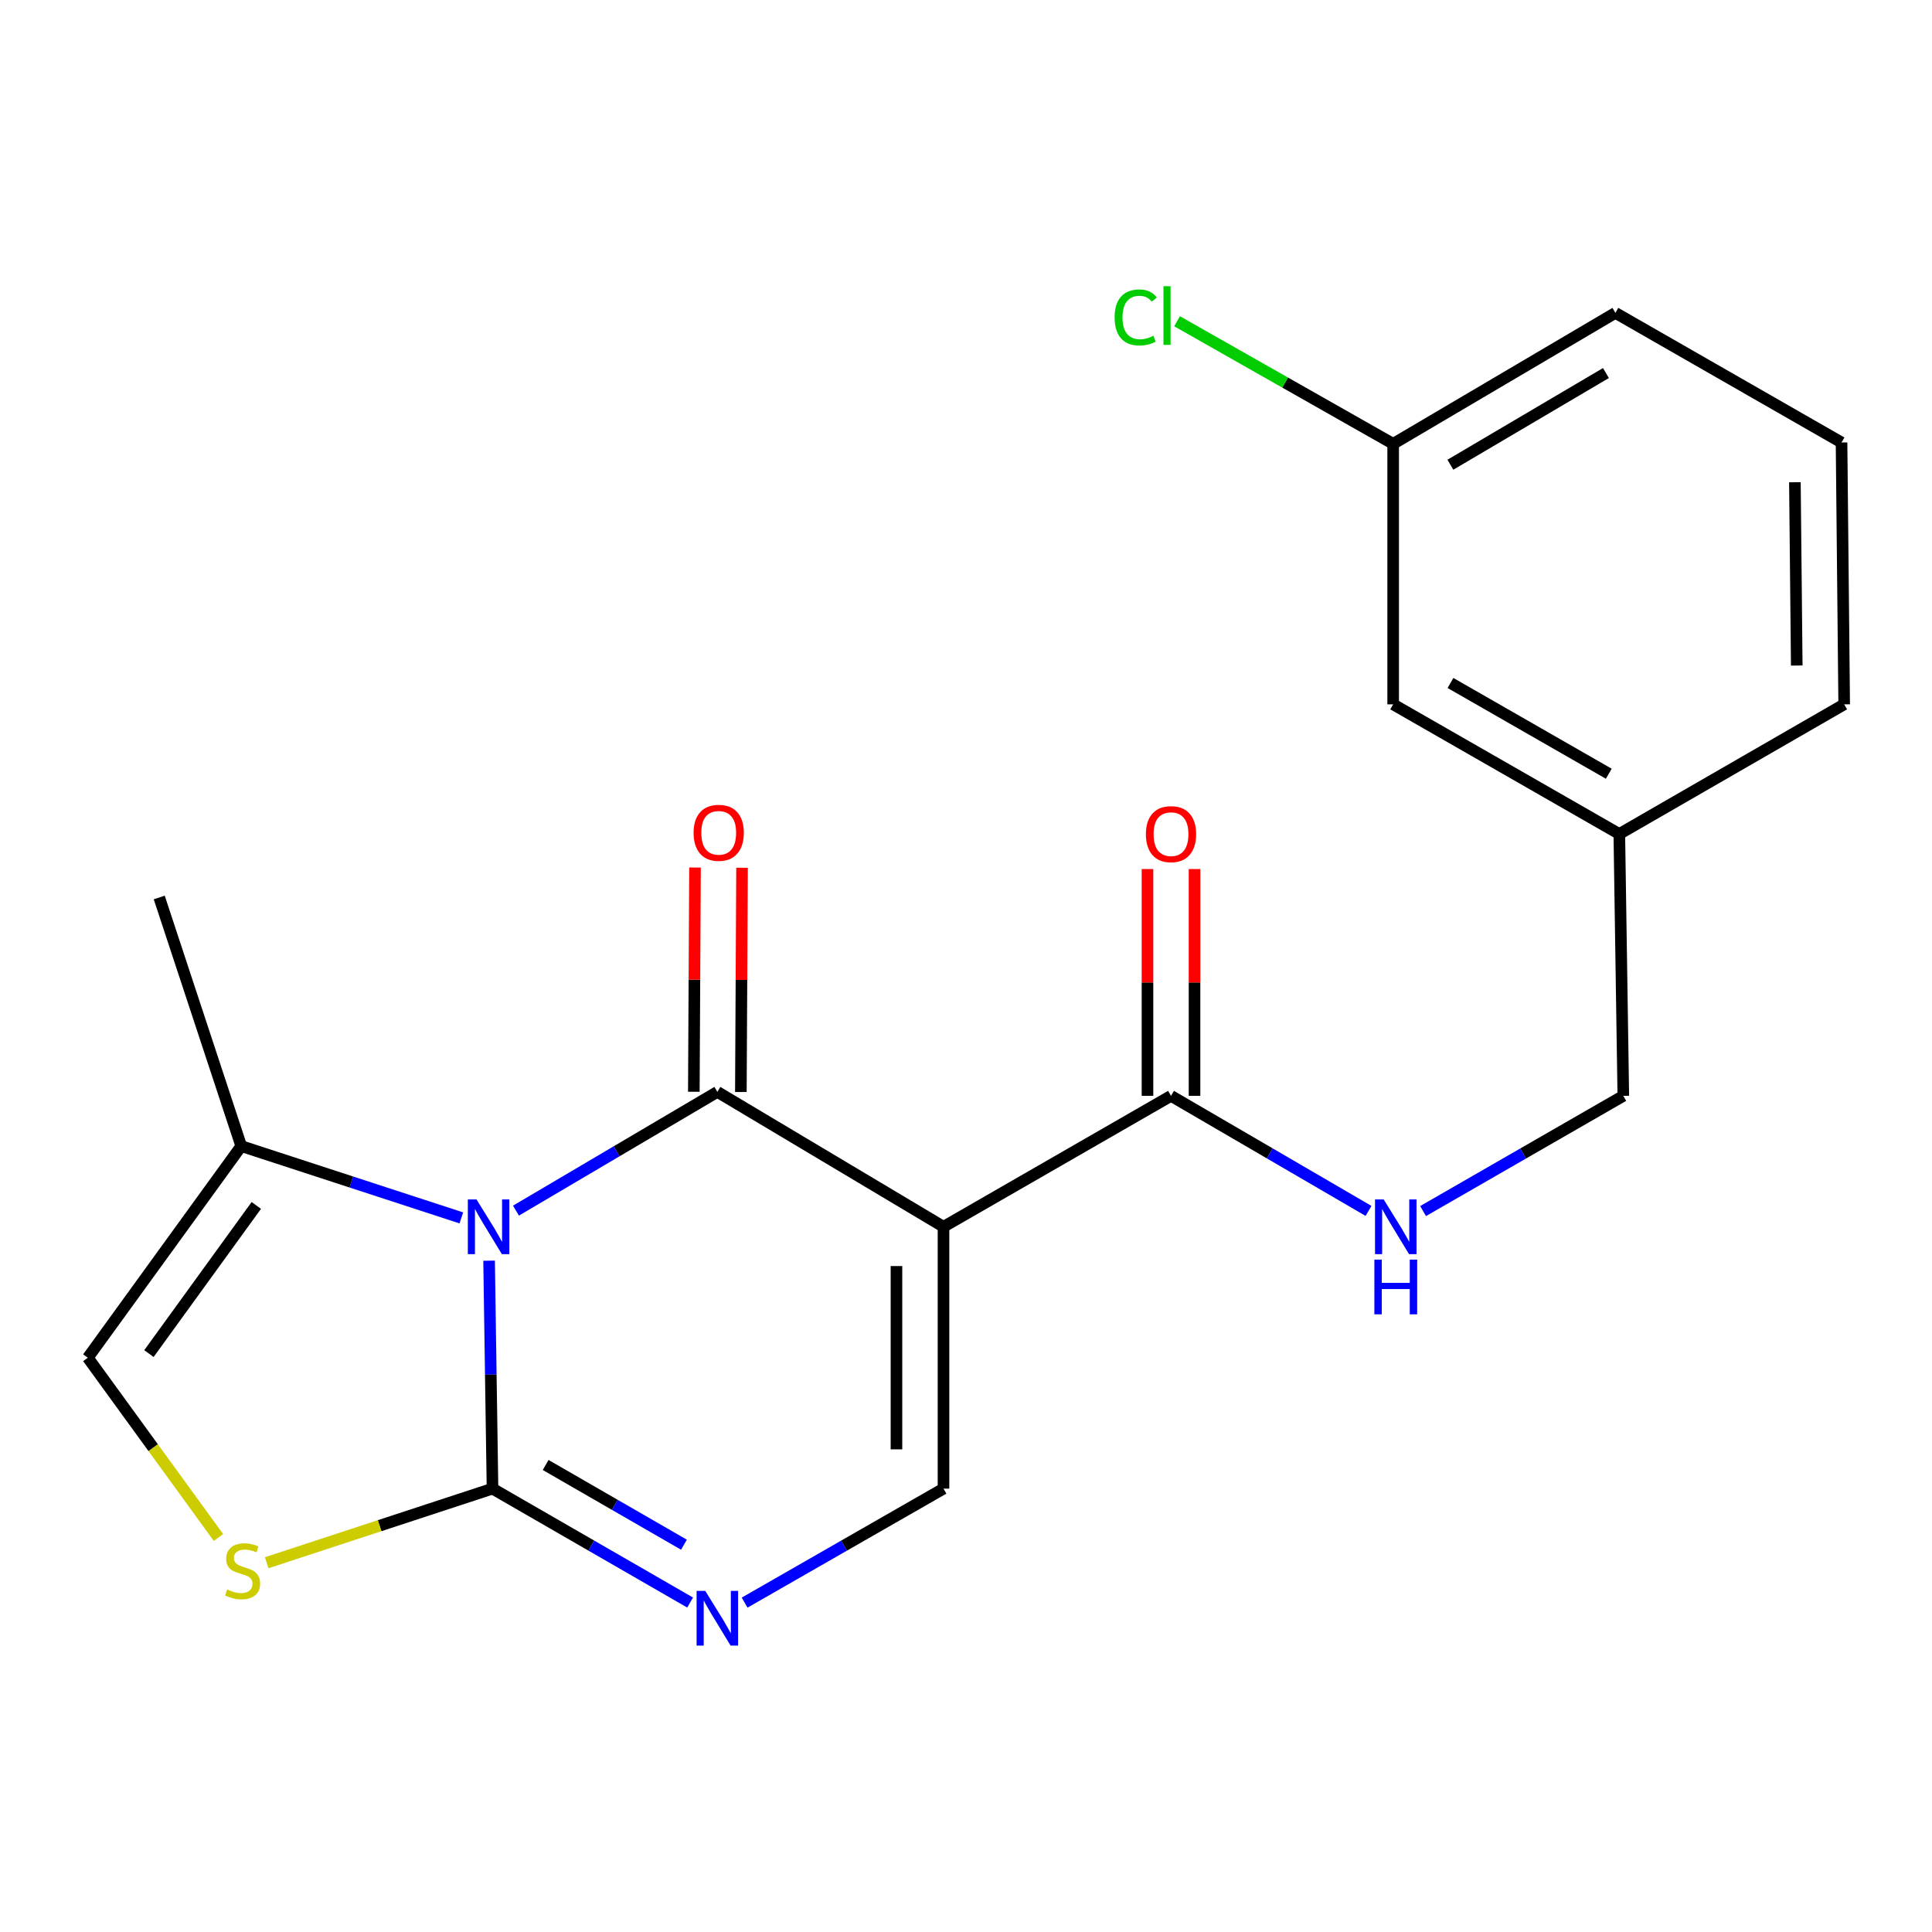 <?xml version='1.0' encoding='iso-8859-1'?>
<svg version='1.1' baseProfile='full'
              xmlns='http://www.w3.org/2000/svg'
                      xmlns:rdkit='http://www.rdkit.org/xml'
                      xmlns:xlink='http://www.w3.org/1999/xlink'
                  xml:space='preserve'
width='1000px' height='1000px' viewBox='0 0 1000 1000'>
<!-- END OF HEADER -->
<rect style='opacity:1.0;fill:#FFFFFF;stroke:none' width='1000' height='1000' x='0' y='0'> </rect>
<path class='bond-0' d='M 267.068,626.621 L 319.183,595.89' style='fill:none;fill-rule:evenodd;stroke:#0000FF;stroke-width:6px;stroke-linecap:butt;stroke-linejoin:miter;stroke-opacity:1' />
<path class='bond-0' d='M 319.183,595.89 L 371.299,565.159' style='fill:none;fill-rule:evenodd;stroke:#000000;stroke-width:6px;stroke-linecap:butt;stroke-linejoin:miter;stroke-opacity:1' />
<path class='bond-2' d='M 253.154,652.53 L 254.037,711.521' style='fill:none;fill-rule:evenodd;stroke:#0000FF;stroke-width:6px;stroke-linecap:butt;stroke-linejoin:miter;stroke-opacity:1' />
<path class='bond-2' d='M 254.037,711.521 L 254.92,770.513' style='fill:none;fill-rule:evenodd;stroke:#000000;stroke-width:6px;stroke-linecap:butt;stroke-linejoin:miter;stroke-opacity:1' />
<path class='bond-7' d='M 238.785,630.379 L 181.825,611.795' style='fill:none;fill-rule:evenodd;stroke:#0000FF;stroke-width:6px;stroke-linecap:butt;stroke-linejoin:miter;stroke-opacity:1' />
<path class='bond-7' d='M 181.825,611.795 L 124.866,593.212' style='fill:none;fill-rule:evenodd;stroke:#000000;stroke-width:6px;stroke-linecap:butt;stroke-linejoin:miter;stroke-opacity:1' />
<path class='bond-1' d='M 371.299,565.159 L 488.354,634.981' style='fill:none;fill-rule:evenodd;stroke:#000000;stroke-width:6px;stroke-linecap:butt;stroke-linejoin:miter;stroke-opacity:1' />
<path class='bond-10' d='M 383.472,565.223 L 383.776,507.191' style='fill:none;fill-rule:evenodd;stroke:#000000;stroke-width:6px;stroke-linecap:butt;stroke-linejoin:miter;stroke-opacity:1' />
<path class='bond-10' d='M 383.776,507.191 L 384.081,449.158' style='fill:none;fill-rule:evenodd;stroke:#FF0000;stroke-width:6px;stroke-linecap:butt;stroke-linejoin:miter;stroke-opacity:1' />
<path class='bond-10' d='M 359.126,565.095 L 359.43,507.063' style='fill:none;fill-rule:evenodd;stroke:#000000;stroke-width:6px;stroke-linecap:butt;stroke-linejoin:miter;stroke-opacity:1' />
<path class='bond-10' d='M 359.43,507.063 L 359.734,449.031' style='fill:none;fill-rule:evenodd;stroke:#FF0000;stroke-width:6px;stroke-linecap:butt;stroke-linejoin:miter;stroke-opacity:1' />
<path class='bond-6' d='M 488.354,634.981 L 606.112,567.215' style='fill:none;fill-rule:evenodd;stroke:#000000;stroke-width:6px;stroke-linecap:butt;stroke-linejoin:miter;stroke-opacity:1' />
<path class='bond-22' d='M 488.354,634.981 L 488.354,770.513' style='fill:none;fill-rule:evenodd;stroke:#000000;stroke-width:6px;stroke-linecap:butt;stroke-linejoin:miter;stroke-opacity:1' />
<path class='bond-22' d='M 464.007,655.311 L 464.007,750.183' style='fill:none;fill-rule:evenodd;stroke:#000000;stroke-width:6px;stroke-linecap:butt;stroke-linejoin:miter;stroke-opacity:1' />
<path class='bond-3' d='M 254.92,770.513 L 306.06,799.994' style='fill:none;fill-rule:evenodd;stroke:#000000;stroke-width:6px;stroke-linecap:butt;stroke-linejoin:miter;stroke-opacity:1' />
<path class='bond-3' d='M 306.06,799.994 L 357.201,829.475' style='fill:none;fill-rule:evenodd;stroke:#0000FF;stroke-width:6px;stroke-linecap:butt;stroke-linejoin:miter;stroke-opacity:1' />
<path class='bond-3' d='M 282.422,758.264 L 318.22,778.901' style='fill:none;fill-rule:evenodd;stroke:#000000;stroke-width:6px;stroke-linecap:butt;stroke-linejoin:miter;stroke-opacity:1' />
<path class='bond-3' d='M 318.22,778.901 L 354.018,799.538' style='fill:none;fill-rule:evenodd;stroke:#0000FF;stroke-width:6px;stroke-linecap:butt;stroke-linejoin:miter;stroke-opacity:1' />
<path class='bond-5' d='M 254.92,770.513 L 196.48,789.693' style='fill:none;fill-rule:evenodd;stroke:#000000;stroke-width:6px;stroke-linecap:butt;stroke-linejoin:miter;stroke-opacity:1' />
<path class='bond-5' d='M 196.48,789.693 L 138.04,808.874' style='fill:none;fill-rule:evenodd;stroke:#CCCC00;stroke-width:6px;stroke-linecap:butt;stroke-linejoin:miter;stroke-opacity:1' />
<path class='bond-4' d='M 385.412,829.514 L 436.883,800.013' style='fill:none;fill-rule:evenodd;stroke:#0000FF;stroke-width:6px;stroke-linecap:butt;stroke-linejoin:miter;stroke-opacity:1' />
<path class='bond-4' d='M 436.883,800.013 L 488.354,770.513' style='fill:none;fill-rule:evenodd;stroke:#000000;stroke-width:6px;stroke-linecap:butt;stroke-linejoin:miter;stroke-opacity:1' />
<path class='bond-21' d='M 113.07,795.792 L 79.262,749.276' style='fill:none;fill-rule:evenodd;stroke:#CCCC00;stroke-width:6px;stroke-linecap:butt;stroke-linejoin:miter;stroke-opacity:1' />
<path class='bond-21' d='M 79.262,749.276 L 45.455,702.76' style='fill:none;fill-rule:evenodd;stroke:#000000;stroke-width:6px;stroke-linecap:butt;stroke-linejoin:miter;stroke-opacity:1' />
<path class='bond-9' d='M 606.112,567.215 L 657.229,596.99' style='fill:none;fill-rule:evenodd;stroke:#000000;stroke-width:6px;stroke-linecap:butt;stroke-linejoin:miter;stroke-opacity:1' />
<path class='bond-9' d='M 657.229,596.99 L 708.345,626.764' style='fill:none;fill-rule:evenodd;stroke:#0000FF;stroke-width:6px;stroke-linecap:butt;stroke-linejoin:miter;stroke-opacity:1' />
<path class='bond-11' d='M 618.286,567.215 L 618.286,508.517' style='fill:none;fill-rule:evenodd;stroke:#000000;stroke-width:6px;stroke-linecap:butt;stroke-linejoin:miter;stroke-opacity:1' />
<path class='bond-11' d='M 618.286,508.517 L 618.286,449.818' style='fill:none;fill-rule:evenodd;stroke:#FF0000;stroke-width:6px;stroke-linecap:butt;stroke-linejoin:miter;stroke-opacity:1' />
<path class='bond-11' d='M 593.939,567.215 L 593.939,508.517' style='fill:none;fill-rule:evenodd;stroke:#000000;stroke-width:6px;stroke-linecap:butt;stroke-linejoin:miter;stroke-opacity:1' />
<path class='bond-11' d='M 593.939,508.517 L 593.939,449.818' style='fill:none;fill-rule:evenodd;stroke:#FF0000;stroke-width:6px;stroke-linecap:butt;stroke-linejoin:miter;stroke-opacity:1' />
<path class='bond-8' d='M 124.866,593.212 L 45.455,702.76' style='fill:none;fill-rule:evenodd;stroke:#000000;stroke-width:6px;stroke-linecap:butt;stroke-linejoin:miter;stroke-opacity:1' />
<path class='bond-8' d='M 132.667,623.934 L 77.079,700.618' style='fill:none;fill-rule:evenodd;stroke:#000000;stroke-width:6px;stroke-linecap:butt;stroke-linejoin:miter;stroke-opacity:1' />
<path class='bond-17' d='M 124.866,593.212 L 82.421,464.538' style='fill:none;fill-rule:evenodd;stroke:#000000;stroke-width:6px;stroke-linecap:butt;stroke-linejoin:miter;stroke-opacity:1' />
<path class='bond-12' d='M 736.588,626.847 L 788.405,597.031' style='fill:none;fill-rule:evenodd;stroke:#0000FF;stroke-width:6px;stroke-linecap:butt;stroke-linejoin:miter;stroke-opacity:1' />
<path class='bond-12' d='M 788.405,597.031 L 840.223,567.215' style='fill:none;fill-rule:evenodd;stroke:#000000;stroke-width:6px;stroke-linecap:butt;stroke-linejoin:miter;stroke-opacity:1' />
<path class='bond-15' d='M 840.223,567.215 L 838.153,431.67' style='fill:none;fill-rule:evenodd;stroke:#000000;stroke-width:6px;stroke-linecap:butt;stroke-linejoin:miter;stroke-opacity:1' />
<path class='bond-13' d='M 721.098,364.567 L 838.153,431.67' style='fill:none;fill-rule:evenodd;stroke:#000000;stroke-width:6px;stroke-linecap:butt;stroke-linejoin:miter;stroke-opacity:1' />
<path class='bond-13' d='M 750.765,353.51 L 832.704,400.482' style='fill:none;fill-rule:evenodd;stroke:#000000;stroke-width:6px;stroke-linecap:butt;stroke-linejoin:miter;stroke-opacity:1' />
<path class='bond-14' d='M 721.098,364.567 L 721.098,229.738' style='fill:none;fill-rule:evenodd;stroke:#000000;stroke-width:6px;stroke-linecap:butt;stroke-linejoin:miter;stroke-opacity:1' />
<path class='bond-16' d='M 721.098,229.738 L 665.173,198.008' style='fill:none;fill-rule:evenodd;stroke:#000000;stroke-width:6px;stroke-linecap:butt;stroke-linejoin:miter;stroke-opacity:1' />
<path class='bond-16' d='M 665.173,198.008 L 609.248,166.278' style='fill:none;fill-rule:evenodd;stroke:#00CC00;stroke-width:6px;stroke-linecap:butt;stroke-linejoin:miter;stroke-opacity:1' />
<path class='bond-23' d='M 721.098,229.738 L 836.124,161.945' style='fill:none;fill-rule:evenodd;stroke:#000000;stroke-width:6px;stroke-linecap:butt;stroke-linejoin:miter;stroke-opacity:1' />
<path class='bond-23' d='M 750.714,240.544 L 831.232,193.089' style='fill:none;fill-rule:evenodd;stroke:#000000;stroke-width:6px;stroke-linecap:butt;stroke-linejoin:miter;stroke-opacity:1' />
<path class='bond-20' d='M 838.153,431.67 L 954.545,364.567' style='fill:none;fill-rule:evenodd;stroke:#000000;stroke-width:6px;stroke-linecap:butt;stroke-linejoin:miter;stroke-opacity:1' />
<path class='bond-18' d='M 953.179,229.035 L 954.545,364.567' style='fill:none;fill-rule:evenodd;stroke:#000000;stroke-width:6px;stroke-linecap:butt;stroke-linejoin:miter;stroke-opacity:1' />
<path class='bond-18' d='M 929.038,249.61 L 929.995,344.482' style='fill:none;fill-rule:evenodd;stroke:#000000;stroke-width:6px;stroke-linecap:butt;stroke-linejoin:miter;stroke-opacity:1' />
<path class='bond-19' d='M 953.179,229.035 L 836.124,161.945' style='fill:none;fill-rule:evenodd;stroke:#000000;stroke-width:6px;stroke-linecap:butt;stroke-linejoin:miter;stroke-opacity:1' />
<path  class='atom-0' d='M 246.631 620.821
L 255.911 635.821
Q 256.831 637.301, 258.311 639.981
Q 259.791 642.661, 259.871 642.821
L 259.871 620.821
L 263.631 620.821
L 263.631 649.141
L 259.751 649.141
L 249.791 632.741
Q 248.631 630.821, 247.391 628.621
Q 246.191 626.421, 245.831 625.741
L 245.831 649.141
L 242.151 649.141
L 242.151 620.821
L 246.631 620.821
' fill='#0000FF'/>
<path  class='atom-4' d='M 365.039 823.442
L 374.319 838.442
Q 375.239 839.922, 376.719 842.602
Q 378.199 845.282, 378.279 845.442
L 378.279 823.442
L 382.039 823.442
L 382.039 851.762
L 378.159 851.762
L 368.199 835.362
Q 367.039 833.442, 365.799 831.242
Q 364.599 829.042, 364.239 828.362
L 364.239 851.762
L 360.559 851.762
L 360.559 823.442
L 365.039 823.442
' fill='#0000FF'/>
<path  class='atom-6' d='M 117.556 822.691
Q 117.876 822.811, 119.196 823.371
Q 120.516 823.931, 121.956 824.291
Q 123.436 824.611, 124.876 824.611
Q 127.556 824.611, 129.116 823.331
Q 130.676 822.011, 130.676 819.731
Q 130.676 818.171, 129.876 817.211
Q 129.116 816.251, 127.916 815.731
Q 126.716 815.211, 124.716 814.611
Q 122.196 813.851, 120.676 813.131
Q 119.196 812.411, 118.116 810.891
Q 117.076 809.371, 117.076 806.811
Q 117.076 803.251, 119.476 801.051
Q 121.916 798.851, 126.716 798.851
Q 129.996 798.851, 133.716 800.411
L 132.796 803.491
Q 129.396 802.091, 126.836 802.091
Q 124.076 802.091, 122.556 803.251
Q 121.036 804.371, 121.076 806.331
Q 121.076 807.851, 121.836 808.771
Q 122.636 809.691, 123.756 810.211
Q 124.916 810.731, 126.836 811.331
Q 129.396 812.131, 130.916 812.931
Q 132.436 813.731, 133.516 815.371
Q 134.636 816.971, 134.636 819.731
Q 134.636 823.651, 131.996 825.771
Q 129.396 827.851, 125.036 827.851
Q 122.516 827.851, 120.596 827.291
Q 118.716 826.771, 116.476 825.851
L 117.556 822.691
' fill='#CCCC00'/>
<path  class='atom-10' d='M 716.191 620.821
L 725.471 635.821
Q 726.391 637.301, 727.871 639.981
Q 729.351 642.661, 729.431 642.821
L 729.431 620.821
L 733.191 620.821
L 733.191 649.141
L 729.311 649.141
L 719.351 632.741
Q 718.191 630.821, 716.951 628.621
Q 715.751 626.421, 715.391 625.741
L 715.391 649.141
L 711.711 649.141
L 711.711 620.821
L 716.191 620.821
' fill='#0000FF'/>
<path  class='atom-10' d='M 711.371 651.973
L 715.211 651.973
L 715.211 664.013
L 729.691 664.013
L 729.691 651.973
L 733.531 651.973
L 733.531 680.293
L 729.691 680.293
L 729.691 667.213
L 715.211 667.213
L 715.211 680.293
L 711.371 680.293
L 711.371 651.973
' fill='#0000FF'/>
<path  class='atom-11' d='M 359.002 431.06
Q 359.002 424.26, 362.362 420.46
Q 365.722 416.66, 372.002 416.66
Q 378.282 416.66, 381.642 420.46
Q 385.002 424.26, 385.002 431.06
Q 385.002 437.94, 381.602 441.86
Q 378.202 445.74, 372.002 445.74
Q 365.762 445.74, 362.362 441.86
Q 359.002 437.98, 359.002 431.06
M 372.002 442.54
Q 376.322 442.54, 378.642 439.66
Q 381.002 436.74, 381.002 431.06
Q 381.002 425.5, 378.642 422.7
Q 376.322 419.86, 372.002 419.86
Q 367.682 419.86, 365.322 422.66
Q 363.002 425.46, 363.002 431.06
Q 363.002 436.78, 365.322 439.66
Q 367.682 442.54, 372.002 442.54
' fill='#FF0000'/>
<path  class='atom-12' d='M 593.112 431.75
Q 593.112 424.95, 596.472 421.15
Q 599.832 417.35, 606.112 417.35
Q 612.392 417.35, 615.752 421.15
Q 619.112 424.95, 619.112 431.75
Q 619.112 438.63, 615.712 442.55
Q 612.312 446.43, 606.112 446.43
Q 599.872 446.43, 596.472 442.55
Q 593.112 438.67, 593.112 431.75
M 606.112 443.23
Q 610.432 443.23, 612.752 440.35
Q 615.112 437.43, 615.112 431.75
Q 615.112 426.19, 612.752 423.39
Q 610.432 420.55, 606.112 420.55
Q 601.792 420.55, 599.432 423.35
Q 597.112 426.15, 597.112 431.75
Q 597.112 437.47, 599.432 440.35
Q 601.792 443.23, 606.112 443.23
' fill='#FF0000'/>
<path  class='atom-17' d='M 576.923 164.305
Q 576.923 157.265, 580.203 153.585
Q 583.523 149.865, 589.803 149.865
Q 595.643 149.865, 598.763 153.985
L 596.123 156.145
Q 593.843 153.145, 589.803 153.145
Q 585.523 153.145, 583.243 156.025
Q 581.003 158.865, 581.003 164.305
Q 581.003 169.905, 583.323 172.785
Q 585.683 175.665, 590.243 175.665
Q 593.363 175.665, 597.003 173.785
L 598.123 176.785
Q 596.643 177.745, 594.403 178.305
Q 592.163 178.865, 589.683 178.865
Q 583.523 178.865, 580.203 175.105
Q 576.923 171.345, 576.923 164.305
' fill='#00CC00'/>
<path  class='atom-17' d='M 602.203 148.145
L 605.883 148.145
L 605.883 178.505
L 602.203 178.505
L 602.203 148.145
' fill='#00CC00'/>
</svg>
